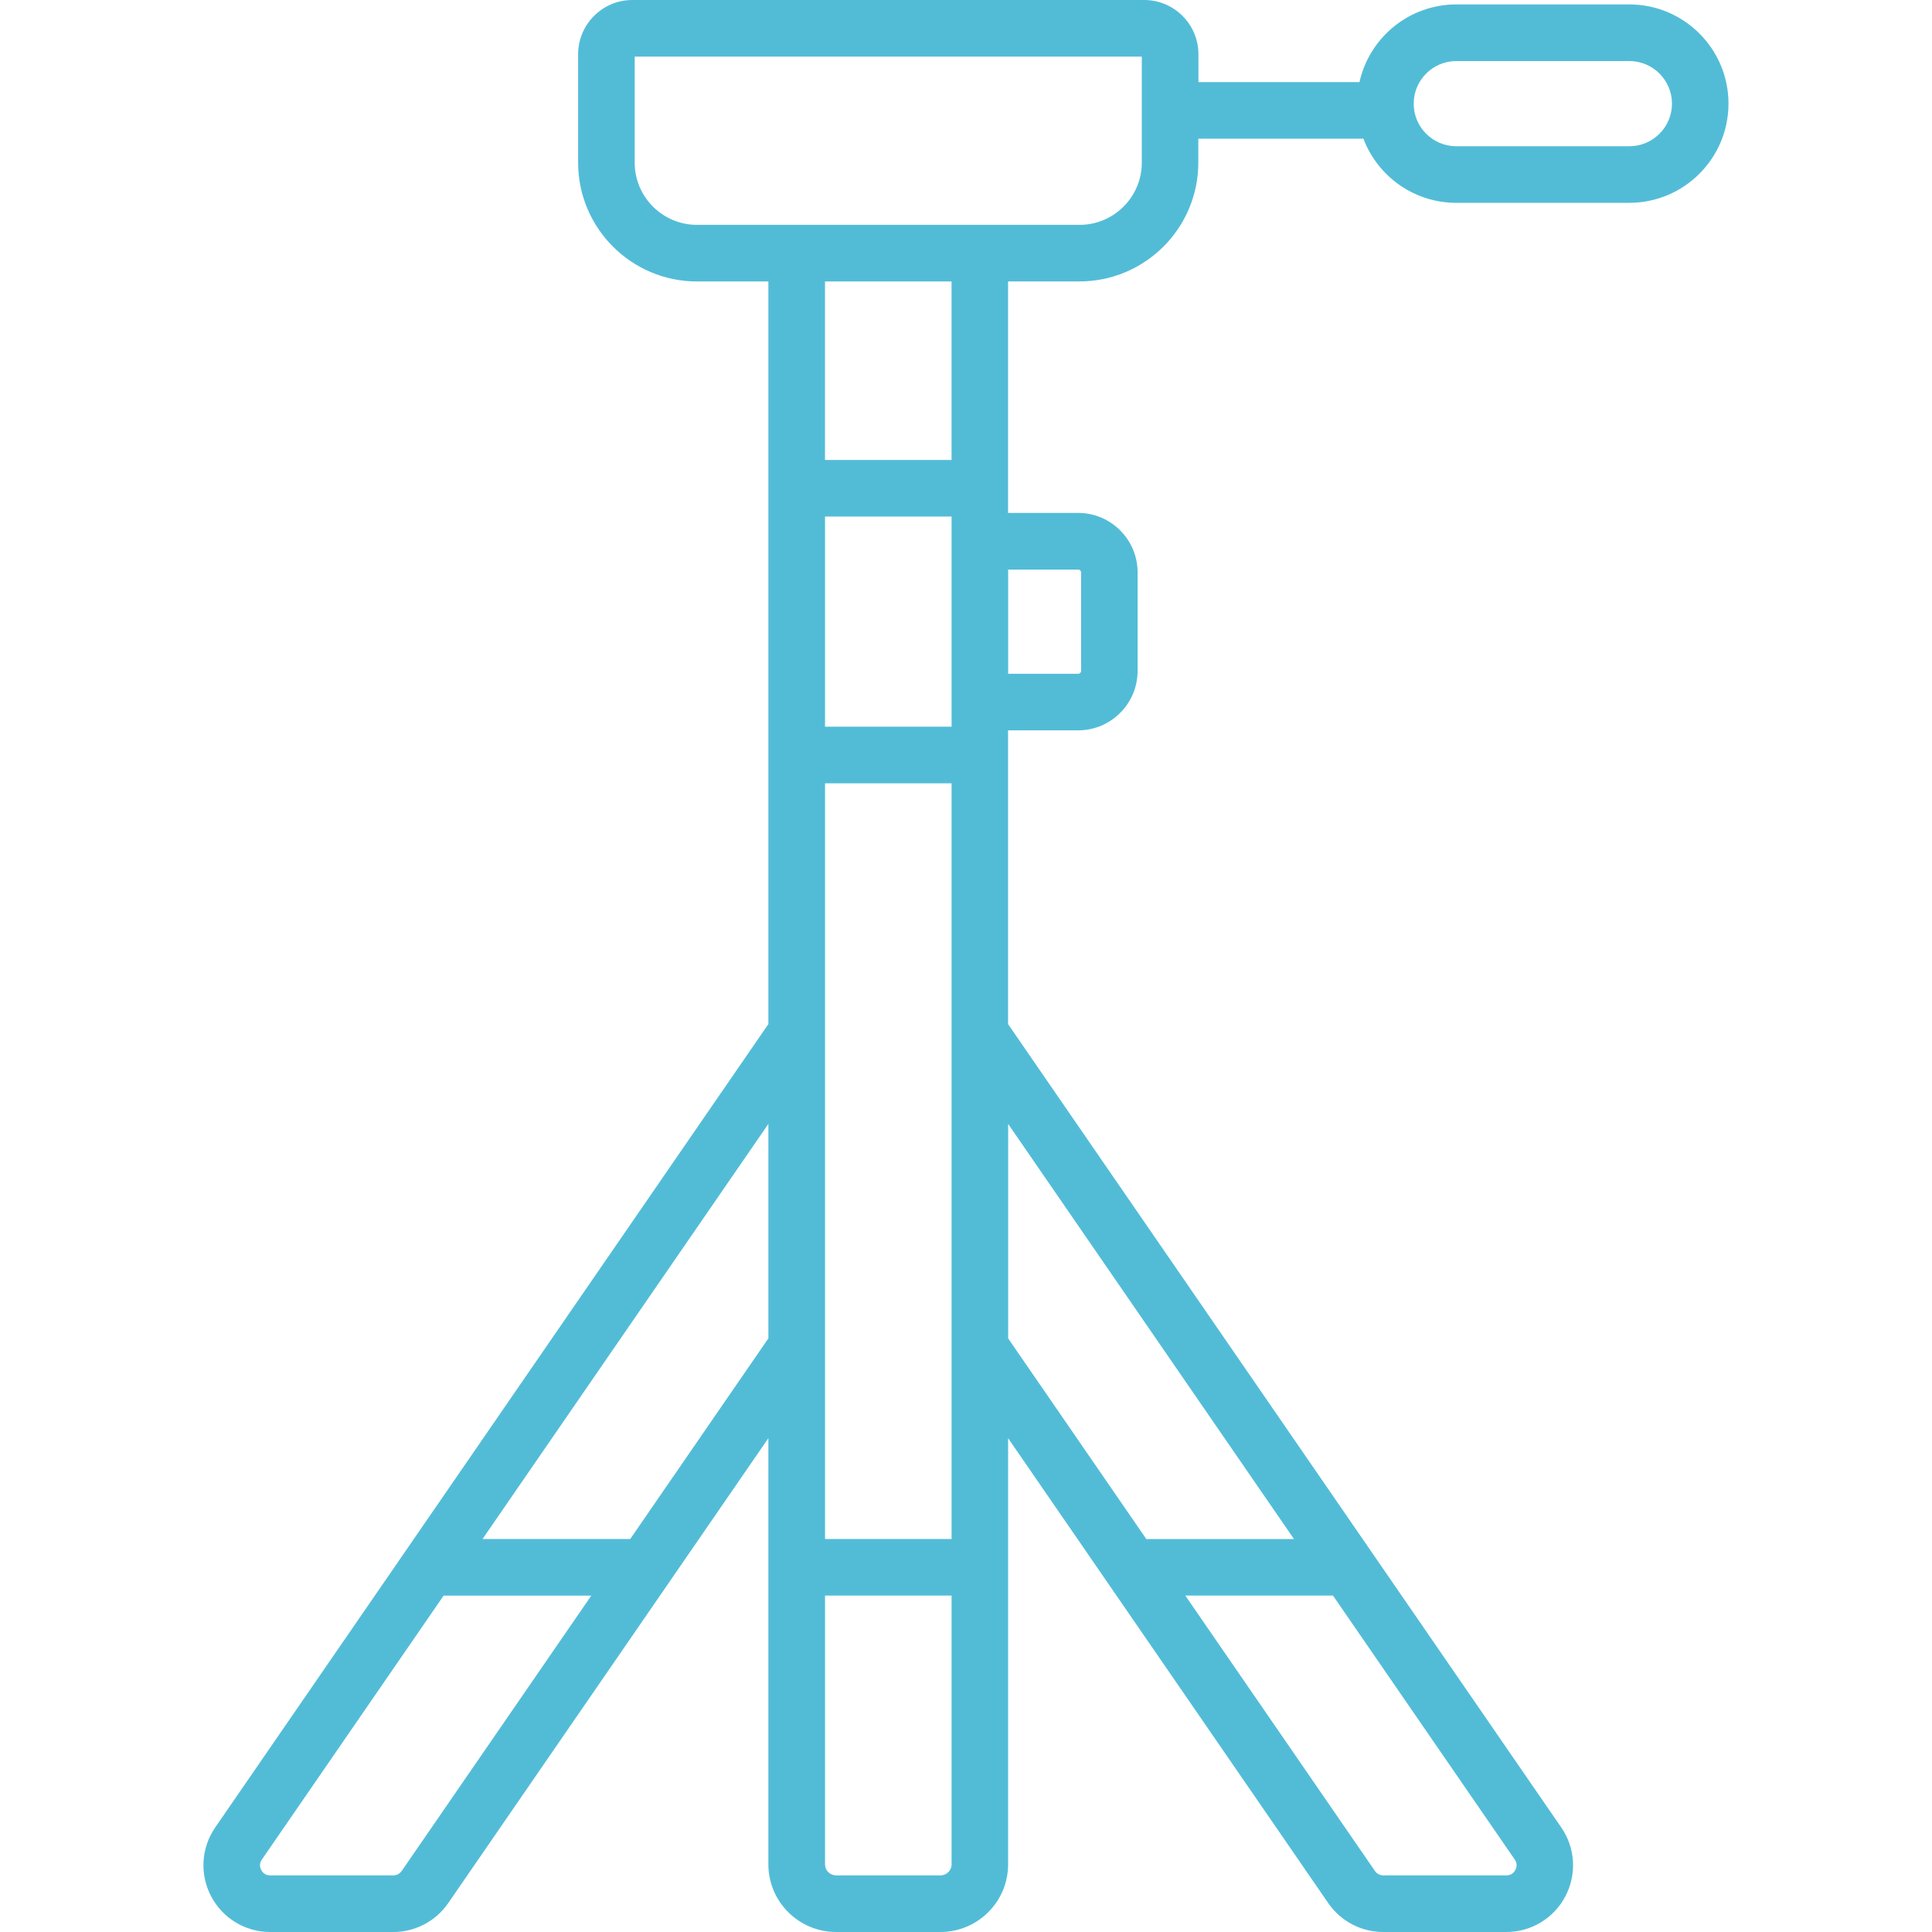 <svg xmlns:xlink="http://www.w3.org/1999/xlink" version="1.1" height="300" width="300" data-name="27 tripod" xmlns="http://www.w3.org/2000/svg" viewBox="0 0 512 512" id="_27_tripod"><g transform="matrix(1,0,0,1,0,0)" height="100%" width="100%"><path stroke-opacity="1" stroke="none" data-original-color="#000000ff" fill-opacity="1" fill="#52bcd7" d="m431.81 1.17h-45.87c-12.54 0-23.05 8.82-25.66 20.59h-42.68v-7.38c0-7.93-6.45-14.38-14.38-14.38h-135.63c-7.93 0-14.38 6.45-14.38 14.38v28.72c0 17.36 14.13 31.49 31.49 31.49h18.93v196.82s-.05.06-.07.09l-146.52 212.79c-3.74 5.43-4.15 12.42-1.09 18.25 3.07 5.83 9.06 9.46 15.65 9.46h32.62c5.82 0 11.26-2.86 14.56-7.65l84.85-123.22v112.96c0 9.87 8.06 17.91 17.96 17.91h27.61c9.91 0 17.96-8.03 17.96-17.91v-112.96l84.85 123.22c3.3 4.79 8.74 7.65 14.56 7.65h32.62c6.59 0 12.59-3.62 15.65-9.46 3.07-5.83 2.65-12.83-1.09-18.25l-146.53-212.79s-.05-.06-.07-.09v-77.86h18.57c8.69 0 15.76-7.07 15.76-15.76v-26.1c0-8.69-7.07-15.76-15.76-15.76h-18.57v-61.35h18.93c17.36 0 31.49-14.13 31.49-31.49v-6.34h43.75c3.76 9.92 13.36 17 24.59 17h45.87c14.5 0 26.29-11.79 26.29-26.29s-11.79-26.29-26.29-26.29zm-213.17 206.41h33.54v200.27h-33.54zm33.54-15h-33.54v-55.69h33.54zm-145.75 303.26c-.5.73-1.33 1.16-2.21 1.16h-32.62c-1.41 0-2.09-.9-2.37-1.43-.28-.54-.63-1.61.17-2.77l48.16-69.94h39.14l-50.26 72.99zm60.59-87.99h-39.14l75.75-110.01v56.84zm82.19 89.15h-27.61c-1.63 0-2.96-1.3-2.96-2.91v-71.24h33.54v71.24c0 1.6-1.33 2.91-2.96 2.91zm152.37-1.43c-.28.54-.96 1.43-2.37 1.43h-32.62c-.88 0-1.71-.43-2.21-1.16l-50.26-72.99h39.14l48.16 69.94c.8 1.16.45 2.23.17 2.77zm-58.66-87.71h-39.14l-36.61-53.17v-56.84zm-57.18-256.92c.42 0 .76.34.76.76v26.1c0 .42-.34.76-.76.76h-18.57v-27.61h18.57zm-33.57-29.04h-33.54v-47.31h33.54zm50.42-78.8c0 9.09-7.4 16.49-16.49 16.49h-101.41c-9.09 0-16.49-7.4-16.49-16.49v-28.1h134.39v28.09zm129.21-4.34h-45.87c-6.23 0-11.29-5.07-11.29-11.29s5.07-11.29 11.29-11.29h45.87c6.23 0 11.29 5.07 11.29 11.29s-5.07 11.29-11.29 11.29z"></path></g></svg>